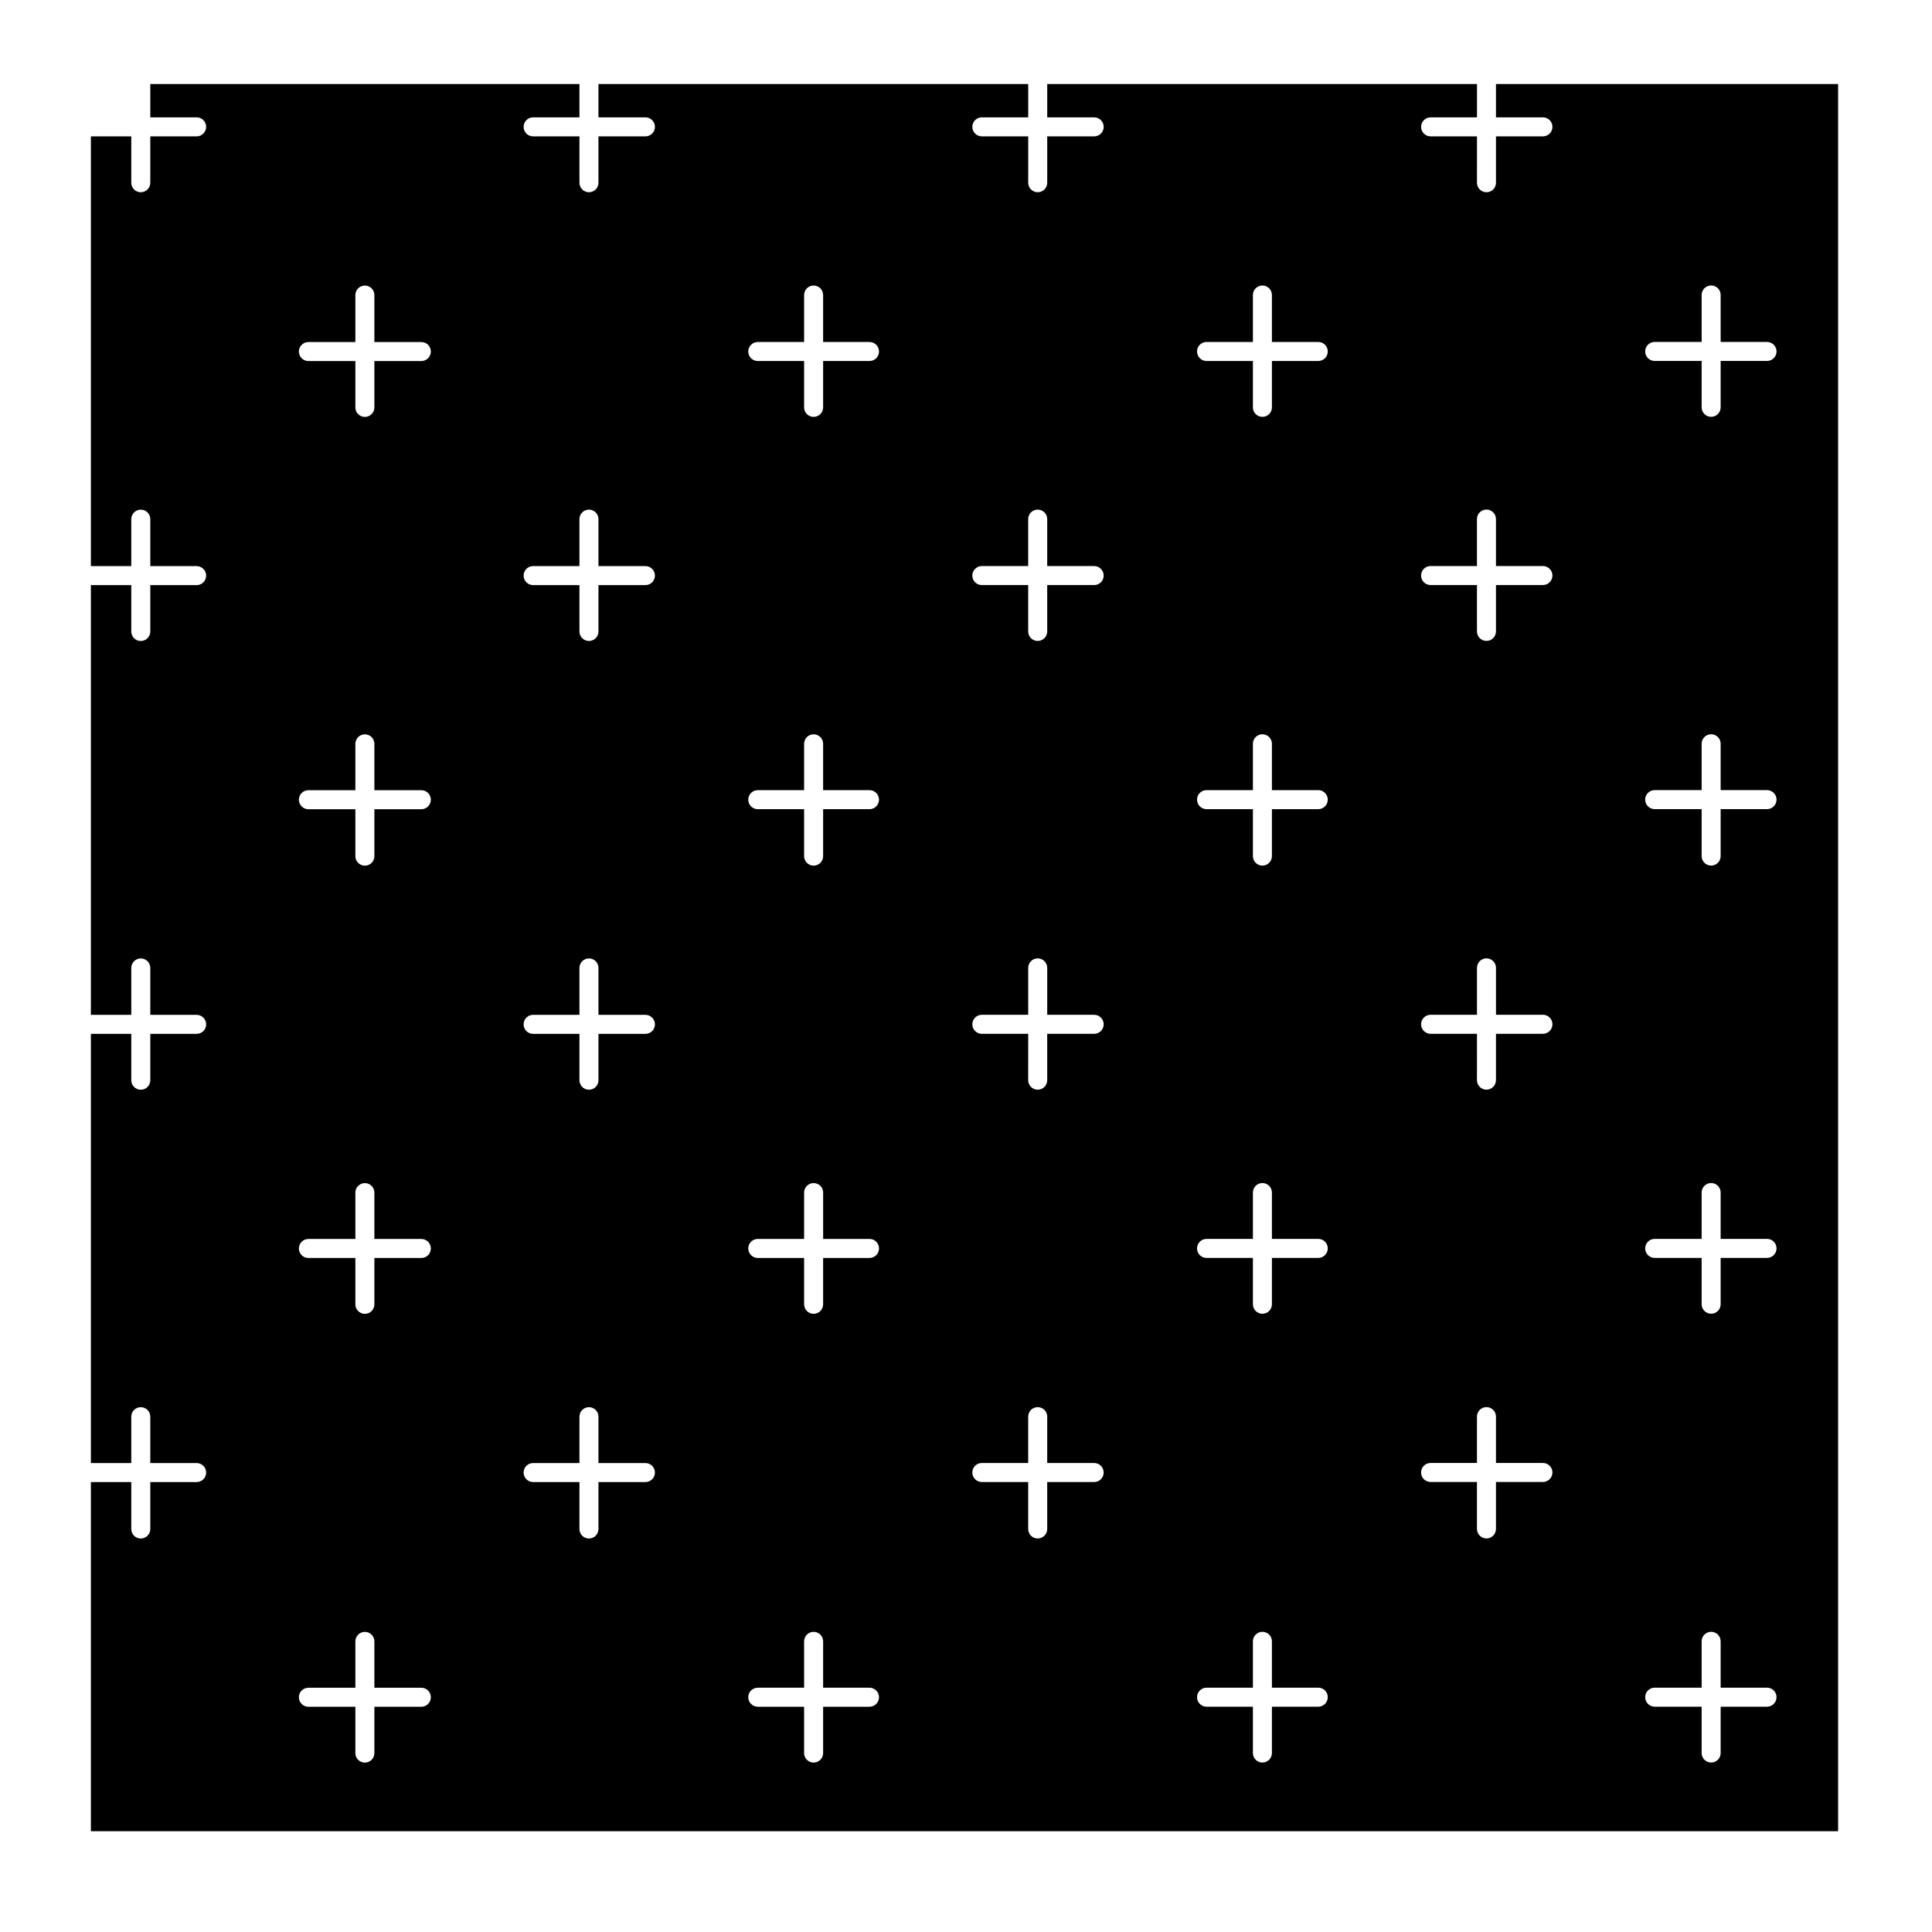 <?xml version="1.0" encoding="UTF-8"?>
<!-- Uploaded to: SVG Repo, www.svgrepo.com, Generator: SVG Repo Mixer Tools -->
<svg fill="#000000" width="800px" height="800px" version="1.1" viewBox="144 144 512 512" xmlns="http://www.w3.org/2000/svg">
 <path d="m540.45 175.1h12.445c1.391 0 2.519 1.129 2.519 2.519s-1.129 2.519-2.519 2.519h-12.445v12.289c0 1.391-1.129 2.519-2.519 2.519-1.391 0-2.519-1.129-2.519-2.519l0.004-12.289h-12.289c-1.391 0-2.519-1.129-2.519-2.519s1.129-2.519 2.519-2.519h12.289v-8.836h-113.89v8.836h12.445c1.391 0 2.519 1.129 2.519 2.519s-1.129 2.519-2.519 2.519h-12.445v12.289c0 1.391-1.129 2.519-2.519 2.519-1.391 0-2.519-1.129-2.519-2.519v-12.289h-12.289c-1.391 0-2.519-1.129-2.519-2.519s1.129-2.519 2.519-2.519h12.289v-8.836h-113.89v8.836h12.445c1.391 0 2.519 1.129 2.519 2.519s-1.129 2.519-2.519 2.519h-12.445v12.289c0 1.391-1.129 2.519-2.519 2.519s-2.519-1.129-2.519-2.519v-12.289h-12.281c-1.391 0-2.519-1.129-2.519-2.519s1.129-2.519 2.519-2.519h12.281v-8.836h-113.73v8.836h12.281c1.391 0 2.519 1.129 2.519 2.519s-1.129 2.519-2.519 2.519h-12.281v12.289c0 1.391-1.129 2.519-2.519 2.519s-2.519-1.129-2.519-2.519v-12.289h-10.707v113.89h10.707v-12.445c0-1.391 1.129-2.519 2.519-2.519s2.519 1.129 2.519 2.519v12.445h12.281c1.391 0 2.519 1.129 2.519 2.519s-1.129 2.519-2.519 2.519h-12.281v12.289c0 1.391-1.129 2.519-2.519 2.519s-2.519-1.129-2.519-2.519v-12.289h-10.707v113.88h10.707v-12.434c0-1.391 1.129-2.519 2.519-2.519s2.519 1.129 2.519 2.519v12.434h12.281c1.391 0 2.519 1.133 2.519 2.519 0 1.395-1.129 2.519-2.519 2.519h-12.281v12.289c0 1.395-1.129 2.519-2.519 2.519s-2.519-1.125-2.519-2.519v-12.289h-10.707v113.74h10.707v-12.289c0-1.395 1.129-2.519 2.519-2.519s2.519 1.125 2.519 2.519v12.289h12.281c1.391 0 2.519 1.125 2.519 2.519 0 1.387-1.129 2.519-2.519 2.519h-12.281v12.445c0 1.391-1.129 2.519-2.519 2.519s-2.519-1.129-2.519-2.519v-12.445h-10.707v92.531h463.03v-463.03h-90.668zm-284.79 421.21h-12.445v12.281c0 1.391-1.129 2.519-2.519 2.519s-2.519-1.129-2.519-2.519v-12.281h-12.449c-1.391 0-2.519-1.133-2.519-2.519 0-1.395 1.129-2.519 2.519-2.519h12.449v-12.289c0-1.391 1.129-2.519 2.519-2.519s2.519 1.129 2.519 2.519v12.289h12.445c1.391 0 2.519 1.125 2.519 2.519-0.004 1.387-1.133 2.519-2.519 2.519zm0-118.93h-12.445v12.281c0 1.395-1.129 2.519-2.519 2.519s-2.519-1.125-2.519-2.519v-12.281h-12.449c-1.391 0-2.519-1.129-2.519-2.519s1.129-2.519 2.519-2.519h12.449v-12.285c0-1.395 1.129-2.519 2.519-2.519s2.519 1.125 2.519 2.519v12.281h12.445c1.391 0 2.519 1.129 2.519 2.519-0.004 1.395-1.133 2.523-2.519 2.523zm0-118.93h-12.445v12.445c0 1.391-1.129 2.519-2.519 2.519s-2.519-1.129-2.519-2.519v-12.445h-12.449c-1.391 0-2.519-1.129-2.519-2.519 0-1.391 1.129-2.519 2.519-2.519h12.449v-12.289c0-1.391 1.129-2.519 2.519-2.519s2.519 1.129 2.519 2.519v12.289h12.445c1.391 0 2.519 1.129 2.519 2.519-0.004 1.391-1.133 2.519-2.519 2.519zm0-118.77h-12.445v12.289c0 1.391-1.129 2.519-2.519 2.519s-2.519-1.129-2.519-2.519v-12.289h-12.449c-1.391 0-2.519-1.129-2.519-2.519s1.129-2.519 2.519-2.519h12.449v-12.445c0-1.391 1.129-2.519 2.519-2.519s2.519 1.129 2.519 2.519v12.445h12.445c1.391 0 2.519 1.129 2.519 2.519-0.004 1.395-1.133 2.519-2.519 2.519zm59.383 297.08h-12.445v12.445c0 1.391-1.129 2.519-2.519 2.519s-2.519-1.129-2.519-2.519v-12.445h-12.281c-1.391 0-2.519-1.133-2.519-2.519 0-1.395 1.129-2.519 2.519-2.519h12.281v-12.289c0-1.395 1.129-2.519 2.519-2.519s2.519 1.125 2.519 2.519v12.289h12.445c1.391 0 2.519 1.125 2.519 2.519 0 1.391-1.129 2.519-2.519 2.519zm0-118.78h-12.445v12.289c0 1.395-1.129 2.519-2.519 2.519s-2.519-1.125-2.519-2.519v-12.289h-12.281c-1.391 0-2.519-1.125-2.519-2.519 0-1.387 1.129-2.519 2.519-2.519h12.281v-12.434c0-1.391 1.129-2.519 2.519-2.519s2.519 1.129 2.519 2.519v12.434h12.445c1.391 0 2.519 1.133 2.519 2.519 0 1.402-1.129 2.519-2.519 2.519zm0-118.92h-12.445v12.289c0 1.391-1.129 2.519-2.519 2.519s-2.519-1.129-2.519-2.519v-12.289h-12.281c-1.391 0-2.519-1.129-2.519-2.519s1.129-2.519 2.519-2.519h12.281v-12.445c0-1.391 1.129-2.519 2.519-2.519s2.519 1.129 2.519 2.519v12.445h12.445c1.391 0 2.519 1.129 2.519 2.519s-1.129 2.519-2.519 2.519zm59.383 297.24h-12.289v12.281c0 1.391-1.129 2.519-2.519 2.519s-2.519-1.129-2.519-2.519v-12.281h-12.281c-1.391 0-2.519-1.133-2.519-2.519 0-1.395 1.129-2.519 2.519-2.519h12.281v-12.289c0-1.391 1.129-2.519 2.519-2.519s2.519 1.129 2.519 2.519v12.289h12.289c1.391 0 2.519 1.125 2.519 2.519 0 1.387-1.129 2.519-2.519 2.519zm0-118.93h-12.289v12.281c0 1.395-1.129 2.519-2.519 2.519s-2.519-1.125-2.519-2.519v-12.281h-12.281c-1.391 0-2.519-1.129-2.519-2.519s1.129-2.519 2.519-2.519h12.281l0.004-12.285c0-1.395 1.129-2.519 2.519-2.519s2.519 1.125 2.519 2.519v12.281h12.289c1.391 0 2.519 1.129 2.519 2.519-0.004 1.395-1.133 2.523-2.523 2.523zm0-118.93h-12.289v12.445c0 1.391-1.129 2.519-2.519 2.519s-2.519-1.129-2.519-2.519v-12.445h-12.281c-1.391 0-2.519-1.129-2.519-2.519 0-1.391 1.129-2.519 2.519-2.519h12.281v-12.289c0-1.391 1.129-2.519 2.519-2.519s2.519 1.129 2.519 2.519v12.289h12.289c1.391 0 2.519 1.129 2.519 2.519 0 1.391-1.129 2.519-2.519 2.519zm0-118.77h-12.289v12.289c0 1.391-1.129 2.519-2.519 2.519s-2.519-1.129-2.519-2.519v-12.289h-12.281c-1.391 0-2.519-1.129-2.519-2.519s1.129-2.519 2.519-2.519h12.281v-12.445c0-1.391 1.129-2.519 2.519-2.519s2.519 1.129 2.519 2.519v12.445h12.289c1.391 0 2.519 1.129 2.519 2.519 0 1.395-1.129 2.519-2.519 2.519zm59.539 297.08h-12.445v12.445c0 1.391-1.129 2.519-2.519 2.519s-2.519-1.129-2.519-2.519v-12.445h-12.289c-1.391 0-2.519-1.133-2.519-2.519 0-1.395 1.129-2.519 2.519-2.519h12.289v-12.289c0-1.395 1.129-2.519 2.519-2.519s2.519 1.125 2.519 2.519v12.289h12.445c1.391 0 2.519 1.125 2.519 2.519 0 1.391-1.121 2.519-2.519 2.519zm0-118.78h-12.445v12.289c0 1.395-1.129 2.519-2.519 2.519s-2.519-1.125-2.519-2.519l0.004-12.289h-12.289c-1.391 0-2.519-1.125-2.519-2.519 0-1.387 1.129-2.519 2.519-2.519h12.289v-12.434c0-1.391 1.129-2.519 2.519-2.519 1.391 0 2.519 1.129 2.519 2.519v12.434h12.445c1.391 0 2.519 1.133 2.519 2.519-0.004 1.402-1.125 2.519-2.523 2.519zm0-118.92h-12.445v12.289c0 1.391-1.129 2.519-2.519 2.519s-2.519-1.129-2.519-2.519v-12.289h-12.289c-1.391 0-2.519-1.129-2.519-2.519s1.129-2.519 2.519-2.519h12.289v-12.445c0-1.391 1.129-2.519 2.519-2.519s2.519 1.129 2.519 2.519v12.445h12.445c1.391 0 2.519 1.129 2.519 2.519s-1.121 2.519-2.519 2.519zm59.387 297.24h-12.281v12.281c0 1.391-1.129 2.519-2.519 2.519-1.391 0-2.519-1.129-2.519-2.519v-12.281h-12.289c-1.391 0-2.519-1.133-2.519-2.519 0-1.395 1.129-2.519 2.519-2.519h12.289v-12.289c0-1.391 1.129-2.519 2.519-2.519 1.391 0 2.519 1.129 2.519 2.519v12.289h12.281c1.391 0 2.519 1.125 2.519 2.519 0 1.387-1.125 2.519-2.519 2.519zm0-118.93h-12.281v12.281c0 1.395-1.129 2.519-2.519 2.519-1.391 0-2.519-1.125-2.519-2.519v-12.281h-12.289c-1.391 0-2.519-1.129-2.519-2.519s1.129-2.519 2.519-2.519h12.289v-12.285c0-1.395 1.129-2.519 2.519-2.519 1.391 0 2.519 1.125 2.519 2.519v12.281h12.281c1.391 0 2.519 1.129 2.519 2.519 0 1.395-1.125 2.523-2.519 2.523zm0-118.93h-12.281v12.445c0 1.391-1.129 2.519-2.519 2.519-1.391 0-2.519-1.129-2.519-2.519v-12.445h-12.289c-1.391 0-2.519-1.129-2.519-2.519 0-1.391 1.129-2.519 2.519-2.519h12.289v-12.289c0-1.391 1.129-2.519 2.519-2.519 1.391 0 2.519 1.129 2.519 2.519v12.289h12.281c1.391 0 2.519 1.129 2.519 2.519 0 1.391-1.125 2.519-2.519 2.519zm0-118.77h-12.281v12.289c0 1.391-1.129 2.519-2.519 2.519-1.391 0-2.519-1.129-2.519-2.519v-12.289h-12.289c-1.391 0-2.519-1.129-2.519-2.519s1.129-2.519 2.519-2.519h12.289v-12.445c0-1.391 1.129-2.519 2.519-2.519 1.391 0 2.519 1.129 2.519 2.519v12.445h12.281c1.391 0 2.519 1.129 2.519 2.519 0 1.395-1.125 2.519-2.519 2.519zm59.539 297.08h-12.445v12.445c0 1.391-1.129 2.519-2.519 2.519-1.391 0-2.519-1.129-2.519-2.519v-12.445h-12.289c-1.391 0-2.519-1.133-2.519-2.519 0-1.395 1.129-2.519 2.519-2.519h12.289v-12.289c0-1.395 1.129-2.519 2.519-2.519 1.391 0 2.519 1.125 2.519 2.519v12.289h12.445c1.391 0 2.519 1.125 2.519 2.519 0 1.391-1.129 2.519-2.519 2.519zm0-118.78h-12.445v12.289c0 1.395-1.129 2.519-2.519 2.519-1.391 0-2.519-1.125-2.519-2.519l0.004-12.289h-12.289c-1.391 0-2.519-1.125-2.519-2.519 0-1.387 1.129-2.519 2.519-2.519h12.289v-12.434c0-1.391 1.129-2.519 2.519-2.519s2.519 1.129 2.519 2.519v12.434h12.445c1.391 0 2.519 1.133 2.519 2.519-0.004 1.402-1.133 2.519-2.523 2.519zm0-118.92h-12.445v12.289c0 1.391-1.129 2.519-2.519 2.519-1.391 0-2.519-1.129-2.519-2.519v-12.289h-12.289c-1.391 0-2.519-1.129-2.519-2.519s1.129-2.519 2.519-2.519h12.289v-12.445c0-1.391 1.129-2.519 2.519-2.519 1.391 0 2.519 1.129 2.519 2.519v12.445h12.445c1.391 0 2.519 1.129 2.519 2.519s-1.129 2.519-2.519 2.519zm29.617-64.422h12.445v-12.445c0-1.391 1.129-2.519 2.519-2.519 1.391 0 2.519 1.129 2.519 2.519v12.445h12.289c1.391 0 2.519 1.129 2.519 2.519 0 1.391-1.129 2.519-2.519 2.519h-12.289v12.289c0 1.391-1.129 2.519-2.519 2.519-1.391 0-2.519-1.129-2.519-2.519v-12.289h-12.445c-1.391 0-2.519-1.129-2.519-2.519 0.004-1.391 1.125-2.519 2.519-2.519zm0 118.77h12.445v-12.289c0-1.391 1.129-2.519 2.519-2.519 1.391 0 2.519 1.129 2.519 2.519v12.289h12.289c1.391 0 2.519 1.129 2.519 2.519 0 1.391-1.129 2.519-2.519 2.519h-12.289v12.445c0 1.391-1.129 2.519-2.519 2.519-1.391 0-2.519-1.129-2.519-2.519v-12.445h-12.445c-1.391 0-2.519-1.129-2.519-2.519 0.004-1.391 1.125-2.519 2.519-2.519zm0 118.93h12.445v-12.285c0-1.395 1.129-2.519 2.519-2.519 1.391 0 2.519 1.125 2.519 2.519v12.281h12.289c1.391 0 2.519 1.129 2.519 2.519 0 1.391-1.129 2.519-2.519 2.519h-12.289v12.281c0 1.395-1.129 2.519-2.519 2.519-1.391 0-2.519-1.125-2.519-2.519v-12.281h-12.445c-1.391 0-2.519-1.129-2.519-2.519 0.004-1.387 1.125-2.516 2.519-2.516zm0 118.93h12.445v-12.289c0-1.391 1.129-2.519 2.519-2.519 1.391 0 2.519 1.129 2.519 2.519v12.289h12.289c1.391 0 2.519 1.125 2.519 2.519 0 1.387-1.129 2.519-2.519 2.519h-12.289v12.281c0 1.391-1.129 2.519-2.519 2.519-1.391 0-2.519-1.129-2.519-2.519v-12.281h-12.445c-1.391 0-2.519-1.133-2.519-2.519 0.004-1.395 1.125-2.519 2.519-2.519z"/>
</svg>